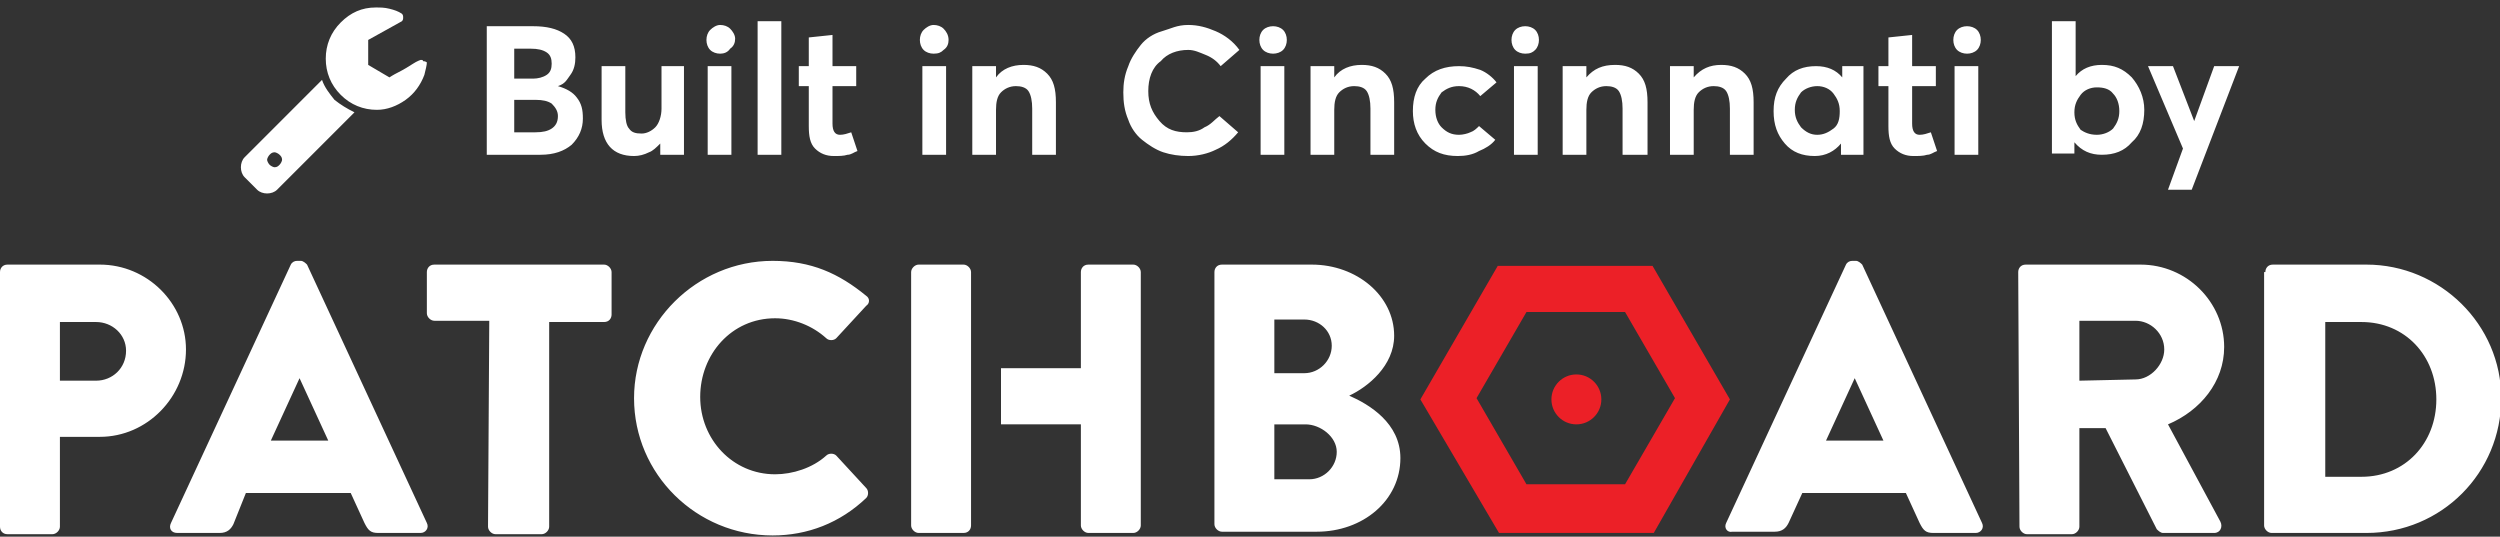 <svg xmlns="http://www.w3.org/2000/svg" viewBox="0 0 200.3 43"><rect x="0" y="0" width="200.3" height="43" fill="#333333" stroke="none"/><path fill="#ffffff" d="M0 21.8c0-.3.2-.6.6-.6H8c3.8 0 6.9 3.1 6.9 6.8 0 3.8-3.1 7-6.9 7H4.8v7.2c0 .3-.3.6-.6.6H.6c-.4 0-.6-.3-.6-.6V21.8zm7.7 8.7c1.3 0 2.4-1 2.4-2.4 0-1.3-1.1-2.3-2.4-2.3H4.8v4.7h2.9zM13.7 41.9l9.6-20.7c.1-.2.3-.3.5-.3h.3c.2 0 .4.2.5.3l9.6 20.7c.2.4-.1.8-.5.8h-3.4c-.6 0-.8-.2-1.1-.8l-1.1-2.4h-8.4l-1 2.5c-.2.4-.5.7-1.1.7h-3.4c-.5 0-.7-.4-.5-.8zm12.6-6.6l-2.3-5-2.3 5h4.6zM39.2 25.7h-4.4c-.3 0-.6-.3-.6-.6v-3.3c0-.3.2-.6.6-.6h13.6c.3 0 .6.3.6.6v3.4c0 .3-.2.6-.6.6H44v16.4c0 .3-.3.6-.6.6h-3.7c-.3 0-.6-.3-.6-.6l.1-16.5zM61.9 20.9c3.1 0 5.3 1 7.5 2.8.3.2.3.6 0 .8L67 27.1c-.2.2-.6.2-.8 0-1.1-1-2.6-1.6-4.1-1.6-3.5 0-6 2.9-6 6.3s2.6 6.2 6 6.2c1.4 0 3-.5 4.1-1.5.2-.2.6-.2.8 0l2.4 2.6c.2.2.2.6 0 .8-2.1 2-4.7 3-7.5 3-6.1 0-11.1-4.9-11.1-11 0-6 5-11 11.1-11zM97.3 21.8c0-.3.2-.6.6-.6h7.2c3.6 0 6.6 2.5 6.6 5.7 0 2.4-2.1 4.1-3.6 4.8 1.6.7 4.1 2.2 4.1 5 0 3.4-3 5.9-6.7 5.9h-7.6c-.3 0-.6-.3-.6-.6V21.8zm7.2 8.1c1.2 0 2.2-1 2.2-2.2 0-1.2-1-2.1-2.2-2.1h-2.4v4.3h2.4zm.4 8.5c1.2 0 2.2-1 2.2-2.2 0-1.2-1.3-2.2-2.5-2.2h-2.5v4.4h2.8zM138.3 41.9l9.6-20.7c.1-.2.3-.3.5-.3h.3c.2 0 .4.2.5.3l9.6 20.7c.2.4-.1.8-.5.8h-3.4c-.6 0-.8-.2-1.1-.8l-1.1-2.4h-8.3l-1.1 2.4c-.2.4-.5.7-1.1.7h-3.4c-.4.1-.7-.3-.5-.7zm12.6-6.6l-2.3-5-2.3 5h4.6zM161.7 21.8c0-.3.2-.6.6-.6h9.2c3.7 0 6.7 3 6.7 6.6 0 2.8-1.9 5.1-4.5 6.2l4.2 7.8c.2.4 0 .9-.5.9h-4.1c-.2 0-.4-.2-.5-.3l-4.1-8.1h-2.1v7.9c0 .3-.3.6-.6.6h-3.6c-.3 0-.6-.3-.6-.6l-.1-20.4zm9.4 8.6c1.2 0 2.3-1.2 2.3-2.4 0-1.3-1.1-2.3-2.3-2.3h-4.5v4.8l4.5-.1zM181.5 21.8c0-.3.2-.6.6-.6h7.5c5.9 0 10.8 4.8 10.8 10.7 0 6-4.8 10.8-10.8 10.8H182c-.3 0-.6-.3-.6-.6V21.8zm7.7 16.4c3.5 0 6-2.7 6-6.2s-2.5-6.2-6-6.2h-2.9v12.4h2.9z"/><circle fill="#EC2027" cx="126.3" cy="32" r="2"/><g fill="#ffffff"><path d="M80.2 29.5h6.4v-7.7c0-.3.2-.6.6-.6h3.6c.3 0 .6.3.6.6v20.3c0 .3-.3.6-.6.6h-3.6c-.3 0-.6-.3-.6-.6V34h-6.4v-4.5zM73.6 21.2h3.6c.3 0 .6.3.6.6v20.3c0 .3-.2.6-.6.6h-3.6c-.3 0-.6-.3-.6-.6V21.8c0-.3.3-.6.6-.6z"/></g><path fill="#EC2027" d="M132.5 42.7h-12.4L113.8 32l6.2-10.7h12.4l6.2 10.7-6.1 10.7zm-10.2-3.9h7.9l4-6.9-4-6.9h-7.9l-4 6.9 4 6.9z"/><path fill="#ffffff" d="M22.6 12.8c0-.2-.1-.3-.2-.4s-.3-.2-.4-.2c-.2 0-.3.1-.4.2s-.2.3-.2.4.1.3.2.4.3.2.4.2c.2 0 .3-.1.4-.2s.2-.3.2-.4zM28.4 9l-6.2 6.2c-.2.2-.5.3-.8.3-.3 0-.6-.1-.8-.3l-1-1c-.2-.2-.3-.5-.3-.8 0-.3.1-.6.3-.8l6.2-6.2c.2.6.6 1.1 1 1.6.5.4 1 .7 1.6 1zm5.8-4c0 .2-.1.6-.2 1-.3.8-.8 1.5-1.5 2s-1.5.8-2.3.8c-1.1 0-2.1-.4-2.9-1.2-.8-.8-1.2-1.8-1.2-2.9s.4-2.1 1.2-2.9C28.1 1 29 .6 30.1.6c.4 0 .7 0 1.1.1s.7.2 1 .4c.1.1.1.2.1.3 0 .1 0 .2-.1.3l-2.7 1.5v2l1.7 1s.3-.2.7-.4.9-.5 1.2-.7.6-.3.6-.3c.1 0 .2 0 .2.1.2 0 .3.1.3.1z"/><g fill="#ffffff"><path d="M44.7 6.9c.7.2 1.2.5 1.5.9.4.5.5 1 .5 1.7 0 .8-.3 1.5-.9 2.1-.6.5-1.4.8-2.5.8H39V2.1h3.7c1.1 0 1.9.2 2.5.6s.9 1 .9 1.9c0 .5-.1 1-.4 1.4s-.4.7-1 .9zm-3.5-3v2.4h1.5c.4 0 .8-.1 1.1-.3.3-.2.4-.5.4-.9s-.1-.7-.4-.9c-.3-.2-.7-.3-1.3-.3h-1.3zm1.7 6.7c.6 0 1-.1 1.3-.3.3-.2.5-.5.5-1 0-.4-.2-.7-.5-1-.3-.2-.7-.3-1.3-.3h-1.7v2.6h1.7zM52.9 5.3h1.9v7.1h-1.9v-.9c-.3.3-.6.6-.9.7-.4.2-.8.3-1.2.3-1.7 0-2.6-1-2.6-2.9V5.3h1.9V9c0 .6.1 1.1.3 1.3.2.3.5.4 1 .4.4 0 .8-.2 1.1-.5s.5-.9.5-1.5V5.3zM57.7 4.3c-.3 0-.6-.1-.8-.3-.2-.2-.3-.5-.3-.8 0-.3.1-.6.3-.8s.5-.4.8-.4c.3 0 .6.1.8.3s.4.5.4.8c0 .3-.1.6-.4.8-.2.3-.5.4-.8.4zm-1 8.1V5.3h1.9v7.1h-1.9zM60.7 12.4V1.7h1.9v10.7h-1.9zM66.8 12.5c-.6 0-1.1-.2-1.5-.6-.4-.4-.5-1-.5-1.8V6.9H64V5.3h.8V3l1.9-.2v2.5h1.9v1.6h-1.9v3c0 .6.2.9.6.9.3 0 .6-.1.9-.2l.5 1.5c-.3.1-.5.3-.8.3-.3.1-.7.1-1.1.1zM74.8 4.3c-.3 0-.6-.1-.8-.3-.2-.2-.3-.5-.3-.8 0-.3.1-.6.3-.8s.5-.4.8-.4c.3 0 .6.1.8.3s.4.5.4.9c0 .3-.1.6-.4.8-.2.2-.4.3-.8.3zm-.9 8.1V5.3h1.9v7.1h-1.9zM82 5.2c.8 0 1.4.2 1.9.7s.7 1.2.7 2.3v4.2h-1.9V8.7c0-.6-.1-1.1-.3-1.4-.2-.3-.6-.4-1-.4-.5 0-.9.2-1.2.5-.3.3-.4.8-.4 1.4v3.6h-1.9V5.3h1.9v.9c.5-.7 1.3-1 2.2-1zM95.2 12.5c-.7 0-1.4-.1-2-.3-.6-.2-1.2-.6-1.7-1s-.9-1-1.1-1.6c-.3-.7-.4-1.4-.4-2.2 0-.7.1-1.4.4-2.1.2-.6.6-1.2 1-1.7s1-.9 1.7-1.1 1.2-.5 2.1-.5c.8 0 1.5.2 2.2.5.7.3 1.4.8 1.9 1.5l-1.5 1.3c-.3-.4-.7-.7-1.2-.9-.5-.2-.9-.4-1.4-.4-.9 0-1.7.3-2.2.9-.7.5-1 1.4-1 2.4s.3 1.7.9 2.4 1.3.9 2.2.9c.5 0 1-.1 1.4-.4.5-.2.8-.6 1.2-.9l1.5 1.3c-.5.6-1.1 1.1-1.8 1.4-.6.3-1.4.5-2.2.5zM102 4.3c-.3 0-.6-.1-.8-.3-.2-.2-.3-.5-.3-.8 0-.3.1-.6.3-.8.2-.2.5-.3.8-.3.3 0 .6.1.8.3s.3.5.3.8c0 .3-.1.6-.3.8-.2.2-.5.3-.8.3zm-1 8.1V5.3h1.9v7.1H101zM109.1 5.2c.8 0 1.4.2 1.9.7.5.5.7 1.2.7 2.3v4.2h-1.9V8.7c0-.6-.1-1.1-.3-1.4-.2-.3-.6-.4-1-.4-.5 0-.9.2-1.2.5-.3.3-.4.8-.4 1.4v3.6H105V5.3h1.9v.9c.5-.7 1.3-1 2.2-1zM116.8 12.5c-1.1 0-1.9-.3-2.6-1-.7-.7-1-1.6-1-2.6 0-1.1.3-2 1-2.6.7-.7 1.6-1 2.7-1 .6 0 1.1.1 1.7.3.5.2 1 .6 1.3 1l-1.3 1.1c-.4-.5-1-.8-1.7-.8-.6 0-1 .2-1.4.5-.3.4-.5.8-.5 1.4 0 .6.2 1.1.5 1.4.4.4.8.6 1.4.6.3 0 .7-.1.9-.2.3-.1.5-.3.7-.5l1.3 1.1c-.3.4-.8.7-1.3.9-.5.3-1.1.4-1.7.4zM122.2 4.3c-.3 0-.6-.1-.8-.3-.2-.2-.3-.5-.3-.8 0-.3.1-.6.3-.8.2-.2.5-.3.8-.3.3 0 .6.1.8.3s.3.5.3.8c0 .3-.1.6-.3.8-.2.2-.4.3-.8.3zm-.9 8.1V5.3h1.9v7.1h-1.9zM129.4 5.2c.8 0 1.4.2 1.9.7.5.5.7 1.2.7 2.3v4.2h-2V8.7c0-.6-.1-1.1-.3-1.4-.2-.3-.6-.4-1-.4-.5 0-.9.2-1.2.5-.3.3-.4.8-.4 1.4v3.6h-1.9V5.3h1.9v.9c.6-.7 1.3-1 2.3-1zM137.9 5.2c.8 0 1.4.2 1.9.7.5.5.7 1.2.7 2.3v4.2h-1.9V8.7c0-.6-.1-1.1-.3-1.4-.2-.3-.6-.4-1-.4-.5 0-.9.2-1.2.5-.3.3-.4.8-.4 1.4v3.6h-1.9V5.3h1.9v.9c.6-.7 1.3-1 2.2-1zM147.4 5.3h1.9v7.1h-1.8v-.9c-.5.6-1.2 1-2.1 1-1 0-1.8-.3-2.4-1-.6-.7-.9-1.5-.9-2.6s.3-1.9 1-2.6c.6-.7 1.4-1 2.4-1 .9 0 1.6.3 2.1.9v-.9zm-1.8 5.5c.5 0 .9-.2 1.3-.5s.5-.8.5-1.4-.2-1-.5-1.4-.8-.6-1.3-.6-1 .2-1.3.5c-.3.4-.5.8-.5 1.4 0 .6.2 1 .5 1.4.4.4.8.6 1.3.6zM153.3 12.5c-.6 0-1.1-.2-1.5-.6-.4-.4-.5-1-.5-1.8V6.9h-.8V5.3h.8V3l1.9-.2v2.5h1.9v1.6h-1.9v3c0 .6.2.9.6.9.3 0 .6-.1.9-.2l.5 1.5c-.3.1-.5.3-.8.3-.3.1-.7.1-1.1.1zM157.6 4.3c-.3 0-.6-.1-.8-.3-.2-.2-.3-.5-.3-.8 0-.3.1-.6.3-.8.2-.2.5-.3.8-.3.3 0 .6.1.8.3s.3.5.3.8c0 .3-.1.6-.3.8-.2.2-.5.3-.8.3zm-1 8.1V5.3h1.9v7.1h-1.9zM168.4 5.2c1 0 1.7.3 2.4 1 .6.7 1 1.6 1 2.6 0 1.1-.3 2-1 2.6-.6.7-1.4 1-2.4 1-.9 0-1.6-.3-2.2-1v.9h-1.8V1.7h1.9v4.4c.5-.6 1.2-.9 2.1-.9zm-.4 5.6c.5 0 1-.2 1.3-.5.3-.4.5-.8.5-1.4 0-.6-.2-1.1-.5-1.4-.3-.4-.8-.5-1.3-.5s-1 .2-1.3.6-.5.8-.5 1.4c0 .6.2 1 .5 1.4.3.2.7.4 1.3.4zM177.4 5.3h2l-3.8 9.9h-1.9l1.2-3.3-2.8-6.6h2l1.7 4.4 1.6-4.4z"/></g></svg>